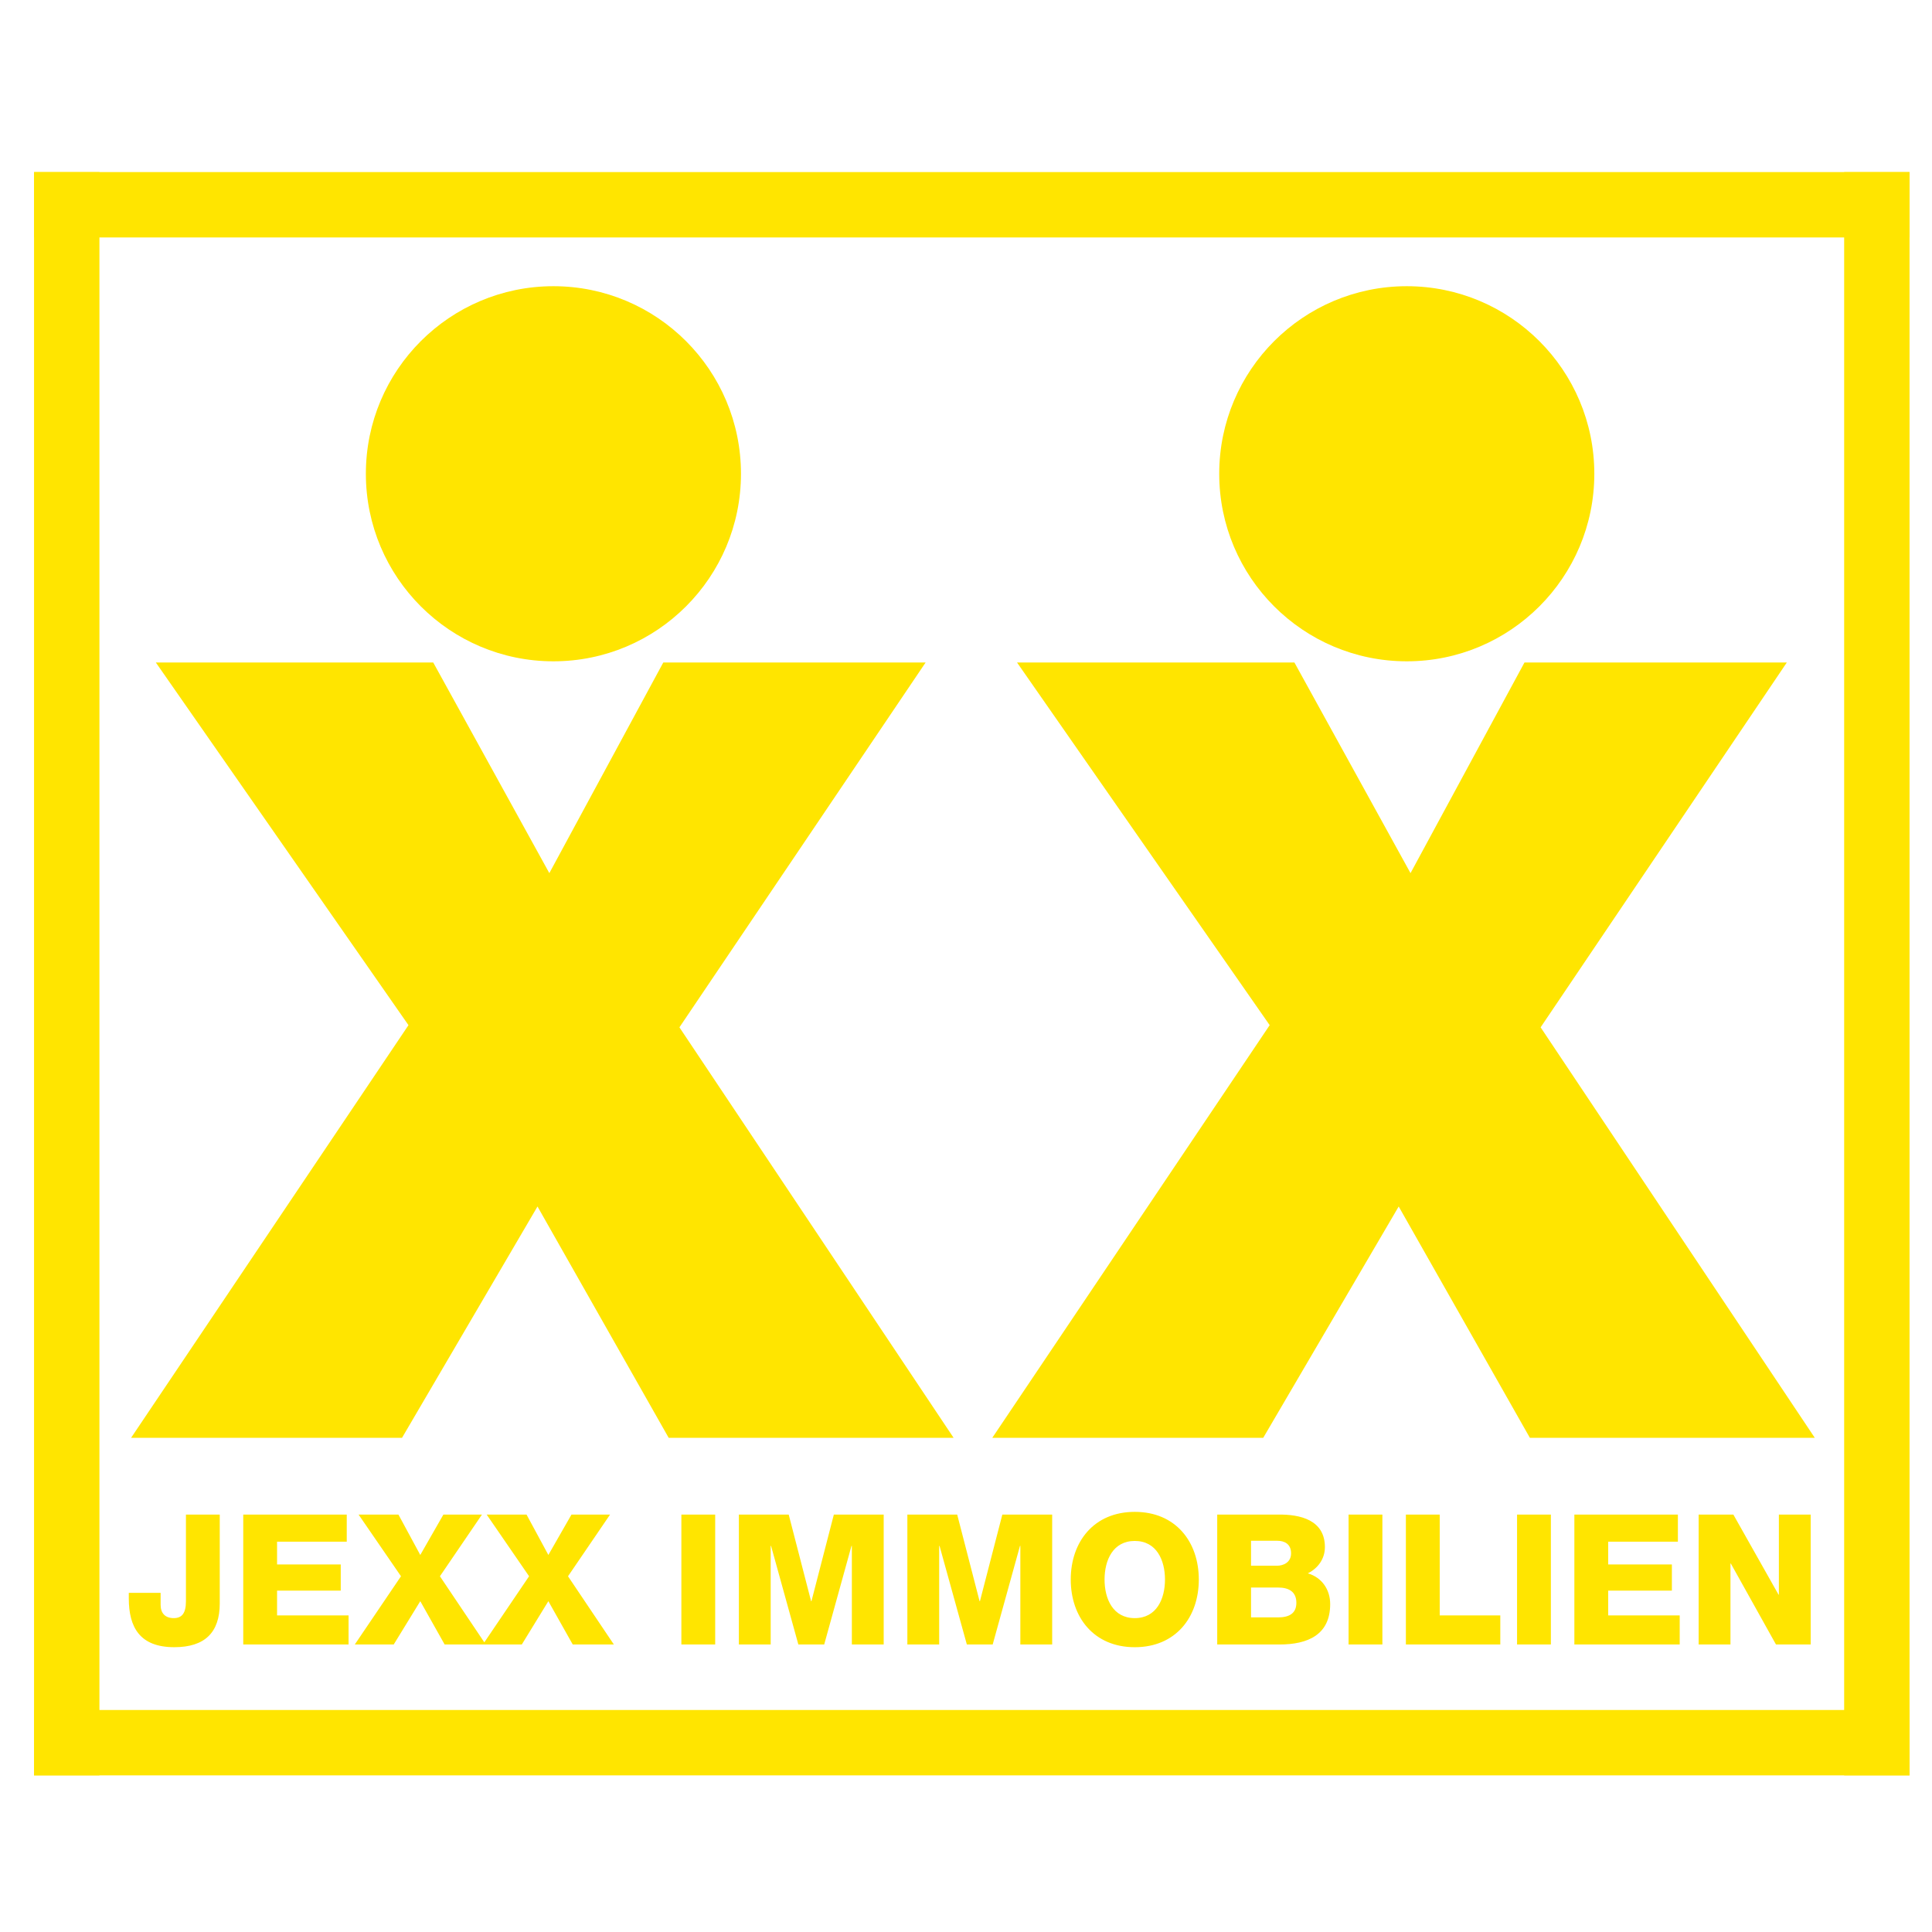 <svg xmlns="http://www.w3.org/2000/svg" version="1.1" xmlns:xlink="http://www.w3.org/1999/xlink" xmlns:svgjs="http://svgjs.dev/svgjs" width="260" height="260"><svg id="SvgjsSvg1058" xmlns="http://www.w3.org/2000/svg" viewBox="0 0 260 260"><path d="M74.477,88.996c13.939,0,25.239-11.301,25.239-25.24s-11.301-25.24-25.239-25.24-25.24,11.301-25.24,25.24,11.301,25.24,25.24,25.24" style="fill:#ffe500; stroke-width:0px;"></path><path d="M189.317,88.996c13.939,0,25.239-11.301,25.239-25.24s-11.301-25.24-25.239-25.24-25.24,11.301-25.24,25.24,11.301,25.24,25.24,25.24" style="fill:#ffe500; stroke-width:0px;"></path><path d="M133.538,193.493h36.462l18.23-31.128,17.653,31.128h38.342l-36.895-55.24,33.133-49.1h-35.304l-15.338,28.35-15.627-28.35h-37.33l34.003,48.808-37.33,55.533ZM17.642,193.493h36.462l18.23-31.128,17.653,31.128h38.344l-36.897-55.24,33.133-49.1h-35.304l-15.336,28.35-15.627-28.35H20.97l34.001,48.808-37.33,55.533Z" style="fill:#ffe500; stroke-width:0px;"></path><path d="M228.597,221.307h4.281v-10.895h.049l6.076,10.895h4.672v-17.48h-4.281v10.771h-.049l-6.076-10.771h-4.672v17.48ZM211.871,221.307h14.176v-3.914h-9.623v-3.335h8.57v-3.522h-8.57v-3.063h9.378v-3.646h-13.931v17.48ZM204.159,221.307h4.551v-17.48h-4.551v17.48ZM189.198,221.307h12.706v-3.914h-8.153v-13.566h-4.553v17.48ZM181.485,221.307h4.551v-17.48h-4.551v17.48ZM168.358,207.349h3.528c.954,0,1.861.416,1.861,1.692,0,1.249-1.078,1.665-1.861,1.665h-3.528v-3.357ZM163.808,221.307h8.397c3.747,0,6.805-1.272,6.805-5.435,0-1.985-1.15-3.599-3.009-4.137,1.369-.684,2.298-1.958,2.298-3.529,0-3.646-3.302-4.429-6.315-4.38h-8.176v17.48ZM168.358,213.644h3.65c1.373,0,2.451.513,2.451,2.057,0,1.447-1.006,1.96-2.451,1.96h-3.65v-4.017ZM148.646,212.568c0-2.597,1.127-5.194,4.066-5.194s4.066,2.597,4.066,5.194-1.127,5.192-4.066,5.192-4.066-2.597-4.066-5.192M144.096,212.568c0,5.068,3.108,9.106,8.617,9.106s8.617-4.038,8.617-9.106-3.106-9.108-8.617-9.108-8.617,4.038-8.617,9.108M122.109,221.307h4.281v-13.269h.049l3.675,13.269h3.477l3.675-13.271h.047v13.271h4.283v-17.48h-6.707l-3.013,11.655h-.049l-3.011-11.655h-6.707v17.48ZM99.435,221.307h4.281v-13.269h.049l3.673,13.269h3.479l3.673-13.271h.049v13.271h4.283v-17.48h-6.707l-3.013,11.655h-.049l-3.011-11.655h-6.707v17.48ZM91.696,221.307h4.551v-17.48h-4.551v17.48ZM64.983,221.307h5.239l3.574-5.827,3.281,5.827h5.534l-6.171-9.18,5.658-8.3h-5.192l-3.11,5.433-2.937-5.433h-5.363l5.705,8.298-6.218,9.182ZM47.746,221.307h5.239l3.574-5.827,3.279,5.827h5.534l-6.169-9.18,5.656-8.3h-5.19l-3.11,5.433-2.939-5.433h-5.363l5.705,8.298-6.216,9.182ZM32.735,221.307h14.174v-3.914h-9.623v-3.335h8.57v-3.522h-8.57v-3.063h9.378v-3.646h-13.929v17.48ZM29.574,203.827h-4.551v11.655c0,1.69-.589,2.277-1.643,2.277-1.127,0-1.764-.637-1.764-1.787v-1.616h-4.283v.758c0,3.891,1.494,6.558,6.121,6.558,4.112,0,6.119-1.981,6.119-5.897v-11.95Z" style="fill:#ffe500; stroke-width:0px;"></path><rect x="4.582" y="23.157" width="252.396" height="8.799" style="fill:#ffe500; stroke-width:0px;"></rect><rect x="4.582" y="230.123" width="252.396" height="8.799" style="fill:#ffe500; stroke-width:0px;"></rect><rect x="4.582" y="23.159" width="8.799" height="215.763" style="fill:#ffe500; stroke-width:0px;"></rect><rect x="248.179" y="23.159" width="8.799" height="215.763" style="fill:#ffe500; stroke-width:0px;"></rect></svg><style>@media (prefers-color-scheme: light) { :root { filter: none; } }
@media (prefers-color-scheme: dark) { :root { filter: none; } }
</style></svg>